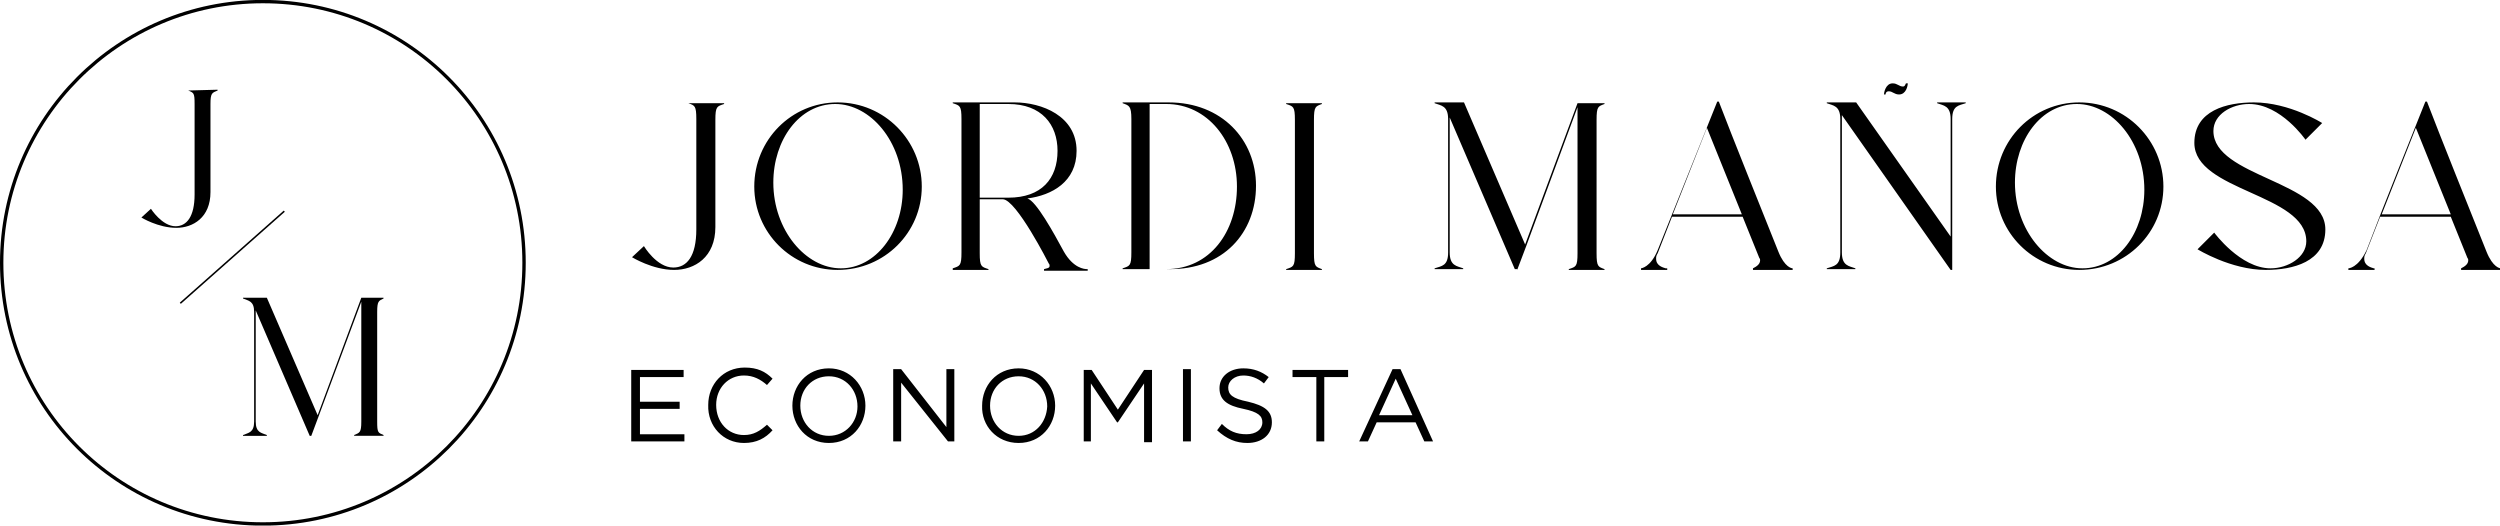 <?xml version="1.0" encoding="UTF-8" standalone="no"?>
<!-- Generator: Adobe Illustrator 27.9.0, SVG Export Plug-In . SVG Version: 6.00 Build 0)  -->

<svg
   version="1.1"
   id="Capa_1"
   x="0px"
   y="0px"
   viewBox="0 0 314.912 66.2"
   xml:space="preserve"
   sodipodi:docname="logo.svg"
   width="314.912"
   height="66.2"
   inkscape:version="1.3 (0e150ed6c4, 2023-07-21)"
   xmlns:inkscape="http://www.inkscape.org/namespaces/inkscape"
   xmlns:sodipodi="http://sodipodi.sourceforge.net/DTD/sodipodi-0.dtd"
   xmlns:xlink="http://www.w3.org/1999/xlink"
   xmlns="http://www.w3.org/2000/svg"
   xmlns:svg="http://www.w3.org/2000/svg"><defs
   id="defs5" /><sodipodi:namedview
   id="namedview5"
   pagecolor="#ffffff"
   bordercolor="#000000"
   borderopacity="0.25"
   inkscape:showpageshadow="2"
   inkscape:pageopacity="0.0"
   inkscape:pagecheckerboard="0"
   inkscape:deskcolor="#d1d1d1"
   inkscape:zoom="3.9329805"
   inkscape:cx="156.87848"
   inkscape:cy="30.765472"
   inkscape:window-width="1920"
   inkscape:window-height="1018"
   inkscape:window-x="0"
   inkscape:window-y="0"
   inkscape:window-maximized="1"
   inkscape:current-layer="Capa_1" />&#10;<style
   type="text/css"
   id="style1">&#10;	.st0{clip-path:url(#SVGID_00000173870283512794605460000002853368804974284685_);}&#10;	.st1{fill:none;stroke:#000000;stroke-width:0.199;}&#10;	.st2{clip-path:url(#SVGID_00000021833631138625614100000008314140479336493725_);fill:none;stroke:#000000;stroke-width:0.424;}&#10;	.st3{clip-path:url(#SVGID_00000152981455490624851100000009048542654105466253_);fill:#063650;}&#10;	.st4{clip-path:url(#SVGID_00000029018907352990144430000009208952882012881820_);fill:#063650;}&#10;	.st5{clip-path:url(#SVGID_00000080903814399319611100000001731387728425233290_);fill:#063650;}&#10;	.st6{clip-path:url(#SVGID_00000080903814399319611100000001731387728425233290_);fill:#FFFFFF;}&#10;	&#10;		.st7{clip-path:url(#SVGID_00000134211397106994080050000016397606567339810213_);fill:none;stroke:#83CEE3;stroke-width:5;stroke-miterlimit:10;}&#10;	.st8{clip-path:url(#SVGID_00000137090682570816415340000003420922106045317000_);fill:#063650;}&#10;	.st9{clip-path:url(#SVGID_00000124160380157736480950000001358018357222281641_);fill:#063650;}&#10;	.st10{clip-path:url(#SVGID_00000124160380157736480950000001358018357222281641_);fill:#FFFFFF;}&#10;	&#10;		.st11{clip-path:url(#SVGID_00000127763974805107911350000011592400483951424904_);fill:none;stroke:#83CEE3;stroke-width:5;stroke-miterlimit:10;}&#10;	.st12{clip-path:url(#SVGID_00000182509988912355276040000011310152640836768650_);fill:#063650;}&#10;	&#10;		.st13{clip-path:url(#SVGID_00000182509988912355276040000011310152640836768650_);fill:none;stroke:#83CEE3;stroke-width:5;stroke-miterlimit:10;}&#10;	.st14{clip-path:url(#SVGID_00000182509988912355276040000011310152640836768650_);fill:#FFFFFF;}&#10;	.st15{clip-path:url(#SVGID_00000131353505157492599570000017899400378756084408_);fill:#83CEE3;}&#10;	.st16{clip-path:url(#SVGID_00000051349879222804206250000009511577942981767342_);fill:#063650;}&#10;	.st17{clip-path:url(#SVGID_00000099620139252651627120000013704663175969988754_);fill:#83CEE3;}&#10;	.st18{clip-path:url(#SVGID_00000170244376281768473770000016396715800000839099_);fill:#063650;}&#10;	.st19{clip-path:url(#SVGID_00000155142751980016780630000001354831719695523492_);fill:#FFFFFF;}&#10;	.st20{clip-path:url(#SVGID_00000080909045584867862110000005174643153955655343_);fill:#FFFFFF;}&#10;	.st21{clip-path:url(#SVGID_00000165916751220834978440000017818235194141304761_);fill:#83CEE3;}&#10;	.st22{clip-path:url(#SVGID_00000086680596801988724250000005146452230564424093_);fill:#FFFFFF;}&#10;	.st23{clip-path:url(#SVGID_00000093164882186954552600000011893162948668788353_);fill:#FFFFFF;}&#10;	.st24{clip-path:url(#SVGID_00000010301122523521685500000014149252976950210985_);fill:#FFFFFF;}&#10;	.st25{clip-path:url(#SVGID_00000093149303473784810950000006816992078271458746_);fill:#83CEE3;}&#10;	.st26{clip-path:url(#SVGID_00000114052711650703123000000011563475271402235570_);fill:#FFFFFF;}&#10;	.st27{fill:none;stroke:#FFFFFF;stroke-width:0.286;}&#10;	.st28{clip-path:url(#SVGID_00000154405790412439232420000003742558906331527860_);fill:none;stroke:#FFFFFF;stroke-width:0.609;}&#10;</style>&#10;<g
   id="g4"
   transform="translate(-13.188,-18.2)">&#10;	<defs
   id="defs1">&#10;		<rect
   id="SVGID_1_"
   x="13.1"
   y="18.2"
   width="315"
   height="66.2" />&#10;	</defs>&#10;	<clipPath
   id="SVGID_00000160192299744225565370000002900952543612322707_">&#10;		<use
   xlink:href="#SVGID_1_"
   style="overflow:visible"
   id="use1" />&#10;	</clipPath>&#10;	<path
   d="m 92.8,73.8 h 6.6 v -0.9 h -5.6 v -3.2 h 5 v -0.9 h -5 v -3.1 h 5.5 v -0.9 h -6.6 v 9 z m 14.1,0.2 c 1.6,0 2.7,-0.6 3.6,-1.6 l -0.7,-0.7 c -0.9,0.8 -1.7,1.3 -2.9,1.3 -2,0 -3.5,-1.6 -3.5,-3.8 v 0 c 0,-2.1 1.5,-3.7 3.5,-3.7 1.2,0 2.1,0.5 2.9,1.2 l 0.7,-0.8 c -0.9,-0.9 -1.9,-1.4 -3.5,-1.4 -2.7,0 -4.6,2.1 -4.6,4.7 v 0 c -0.1,2.7 1.9,4.8 4.5,4.8 m 10.7,0 c 2.8,0 4.6,-2.2 4.6,-4.7 v 0 c 0,-2.5 -1.9,-4.7 -4.6,-4.7 -2.8,0 -4.6,2.2 -4.6,4.7 v 0 c 0,2.5 1.8,4.7 4.6,4.7 m 0,-0.9 c -2.1,0 -3.6,-1.7 -3.6,-3.8 v 0 c 0,-2.1 1.5,-3.7 3.6,-3.7 2.1,0 3.6,1.7 3.6,3.8 v 0 c 0,2 -1.5,3.7 -3.6,3.7 m 8.1,0.7 h 1 v -7.4 l 5.9,7.4 h 0.8 v -9.1 h -1 V 72 l -5.7,-7.3 h -1 z m 15.8,0.2 c 2.8,0 4.6,-2.2 4.6,-4.7 v 0 c 0,-2.5 -1.9,-4.7 -4.6,-4.7 -2.8,0 -4.6,2.2 -4.6,4.7 v 0 c -0.1,2.5 1.8,4.7 4.6,4.7 m 0,-0.9 c -2.1,0 -3.6,-1.7 -3.6,-3.8 v 0 c 0,-2.1 1.5,-3.7 3.6,-3.7 2.1,0 3.6,1.7 3.6,3.8 v 0 c -0.1,2 -1.5,3.7 -3.6,3.7 m 8.1,0.7 h 1 v -7.3 l 3.3,4.9 h 0.1 l 3.3,-4.9 v 7.4 h 1 v -9.1 h -1 l -3.3,5 -3.3,-5 h -1 v 9 z m 12.6,0 h 1 v -9.1 h -1 z m 8.1,0.2 c 1.8,0 3.1,-1 3.1,-2.6 v 0 c 0,-1.4 -0.9,-2.1 -3,-2.6 -2,-0.4 -2.5,-0.9 -2.5,-1.8 v 0 c 0,-0.8 0.8,-1.5 1.9,-1.5 0.9,0 1.8,0.3 2.6,1 l 0.6,-0.8 c -0.9,-0.7 -1.9,-1.1 -3.2,-1.1 -1.7,0 -3,1 -3,2.5 v 0 c 0,1.5 1,2.2 3,2.6 1.9,0.4 2.4,0.9 2.4,1.7 v 0 c 0,0.9 -0.8,1.5 -2,1.5 -1.3,0 -2.2,-0.4 -3.1,-1.3 l -0.6,0.8 c 1.2,1.1 2.4,1.6 3.8,1.6 m 8.7,-0.2 h 1 v -8.1 h 3 v -0.9 h -7 v 0.9 h 3 z m 5.4,0 h 1.1 l 1.1,-2.4 h 4.9 l 1.1,2.4 h 1.1 l -4.1,-9.1 h -1 z m 2.5,-3.3 2.1,-4.6 2.1,4.6 z"
   clip-path="url(#SVGID_00000160192299744225565370000002900952543612322707_)"
   id="path1" />&#10;	<path
   d="m 99.9,31.2 c 0.8,0.3 1,0.3 1,2 v 13.9 c 0,3.4 -1.2,4.8 -2.9,4.8 -2.1,0 -3.7,-2.7 -3.7,-2.7 l -1.5,1.4 c 0,0 2.6,1.6 5.3,1.6 2.6,0 5.2,-1.6 5.2,-5.4 V 33.3 c 0,-1.7 0.2,-1.7 1.1,-2 v -0.1 h -4.5 z m 29.4,10.5 c 0,-5.8 -4.7,-10.6 -10.6,-10.6 -5.8,0 -10.5,4.7 -10.5,10.6 0,5.8 4.7,10.5 10.5,10.5 5.9,0 10.6,-4.7 10.6,-10.5 M 119.1,52 c -4.4,0 -8.5,-4.8 -8.5,-10.8 0,-5.4 3.3,-9.9 7.8,-9.9 4.4,0 8.5,4.7 8.5,10.8 0,5.4 -3.4,9.9 -7.8,9.9 m 14.1,0.2 h 4.5 v -0.1 c -0.9,-0.3 -1.1,-0.3 -1.1,-2 v -6.8 h 2.9 c 1.7,0 5.8,8.1 5.8,8.1 0.1,0.1 0.1,0.2 0.1,0.3 0,0.3 -0.4,0.3 -0.7,0.4 v 0.2 h 5.5 v -0.2 h -0.1 c -0.3,0 -1.7,-0.1 -2.9,-2.2 -1.3,-2.4 -3.5,-6.4 -4.6,-6.7 3.1,-0.4 6.2,-2.1 6.2,-6 0,-4.4 -4.4,-6.1 -7.8,-6.1 h -7.8 v 0.1 c 0.9,0.3 1.1,0.3 1.1,2 V 50 c 0,1.7 -0.2,1.7 -1.1,2 z m 3.4,-20.9 h 3.6 c 4.2,0 6.2,2.6 6.2,5.9 0,3.5 -2,5.9 -6.2,5.9 h -3.6 z m 34.8,10.3 c 0,-5.8 -4.3,-10.5 -11,-10.5 h -5.8 v 0.1 c 0.8,0.3 1.1,0.3 1.1,2 V 50 c 0,1.7 -0.2,1.7 -1.1,2 v 0.1 h 5.8 c 6.9,0.1 11,-4.6 11,-10.5 M 158,52 V 31.3 h 2.1 c 5.2,0 8.9,4.7 8.9,10.4 0,5.7 -3.4,10.4 -8.9,10.4 H 158 Z m 21.7,0.1 c -0.8,-0.3 -1,-0.3 -1,-2 V 33.3 c 0,-1.7 0.2,-1.7 1,-2 v -0.1 h -4.5 v 0.1 c 0.9,0.3 1.1,0.3 1.1,2 v 16.8 c 0,1.7 -0.2,1.7 -1.1,2 v 0.1 h 4.5 z m 24.6,0.1 1.1,-2.9 6.5,-17.6 v 18.4 c 0,1.7 -0.2,1.7 -1.1,2 v 0.1 h 4.5 v -0.1 c -0.8,-0.3 -1,-0.3 -1,-2 V 33.3 c 0,-1.7 0.2,-1.7 1,-2 v -0.1 h -3.4 L 205.3,49 197.6,31.1 h -3.7 v 0.1 c 0.8,0.3 1.7,0.3 1.7,2 V 50 c 0,1.7 -0.8,1.7 -1.7,2 v 0.1 h 3.6 V 52 c -0.8,-0.3 -1.7,-0.3 -1.7,-2 V 33 l 8.2,19.1 h 0.3 z M 223,52 c -0.3,-0.1 -1.2,-0.3 -1.2,-1.2 0,-0.2 0,-0.4 0.2,-0.7 l 1.8,-4.6 h 8.9 l 2.1,5.2 c 0.1,0.1 0.1,0.2 0.1,0.3 0,0.5 -0.5,0.8 -0.9,1 v 0.2 h 5 V 52 52 c -0.1,0 -1,-0.1 -1.8,-2.1 -2,-5 -5.9,-14.7 -7.5,-18.9 h -0.2 c 0,0 -5.9,14.7 -7.5,18.7 -0.9,2.2 -2.1,2.3 -2.1,2.3 v 0.2 h 3.3 V 52 Z m 5.2,-17.7 4.4,10.9 h -8.7 z M 258.9,48 247,31.1 h -3.7 v 0.1 c 0.8,0.3 1.7,0.3 1.7,2 V 50 c 0,1.7 -0.8,1.7 -1.7,2 v 0.1 h 3.6 V 52 c -0.8,-0.3 -1.7,-0.3 -1.7,-2 V 32.7 l 13.7,19.5 h 0.2 v -19 c 0,-1.7 0.8,-1.7 1.7,-2 v -0.1 h -3.6 v 0.1 c 0.8,0.3 1.7,0.3 1.7,2 z m -6,-18.9 c -0.5,0 -0.7,-0.4 -1.3,-0.4 -0.9,0 -1.1,1.2 -1.1,1.4 v 0 h 0.2 c 0,0 0,-0.4 0.4,-0.4 0.5,0 0.7,0.4 1.3,0.4 0.9,0 1.1,-1.1 1.1,-1.4 v 0 h -0.2 c -0.1,0 -0.1,0.4 -0.4,0.4 m 32.8,12.6 c 0,-5.8 -4.7,-10.6 -10.6,-10.6 -5.8,0 -10.5,4.7 -10.5,10.6 0,5.8 4.7,10.5 10.5,10.5 5.9,0 10.6,-4.7 10.6,-10.5 M 275.5,52 c -4.4,0 -8.5,-4.8 -8.5,-10.8 0,-5.4 3.3,-9.9 7.8,-9.9 4.4,0 8.5,4.7 8.5,10.8 0,5.4 -3.3,9.9 -7.8,9.9 m 30.6,-4.9 C 306.1,41 292,40.5 292,34.7 c 0,-2.1 2.3,-3.4 4.5,-3.4 4,0 7.1,4.5 7.1,4.5 l 2.1,-2.1 c 0,0 -4.1,-2.6 -8.6,-2.6 -3.4,0 -7.5,1 -7.5,5.1 0,6.1 14.1,6.4 14.1,12.4 0,2 -2.3,3.4 -4.5,3.4 -3.8,0 -7.1,-4.5 -7.1,-4.5 l -2.1,2.1 c 0,0 4.2,2.6 8.6,2.6 3.4,0 7.5,-1 7.5,-5.1 m 6.1,4.9 c -0.3,-0.1 -1.2,-0.3 -1.2,-1.2 0,-0.2 0,-0.4 0.2,-0.7 l 1.8,-4.6 h 8.9 l 2.1,5.2 c 0.1,0.1 0.1,0.2 0.1,0.3 0,0.5 -0.5,0.8 -0.9,1 v 0.2 h 5 V 52 52 c -0.1,0 -1,-0.1 -1.8,-2.1 -2,-5 -5.9,-14.7 -7.5,-18.9 h -0.2 c 0,0 -5.9,14.7 -7.4,18.7 C 310.2,52 309,52 309,52 v 0.2 h 3.3 V 52 Z m 5.3,-17.7 4.4,10.9 h -8.7 z"
   clip-path="url(#SVGID_00000160192299744225565370000002900952543612322707_)"
   id="path2" />&#10;	<path
   d="m 52.4,73.1 0.9,-2.4 5.4,-14.5 v 15.1 c 0,1.4 -0.2,1.4 -0.9,1.7 v 0.1 h 3.7 V 73 C 60.8,72.7 60.7,72.7 60.7,71.3 V 57.5 c 0,-1.4 0.2,-1.4 0.8,-1.7 V 55.7 H 58.7 L 53.2,70.5 46.8,55.7 h -3 v 0.1 c 0.7,0.3 1.4,0.3 1.4,1.7 v 13.8 c 0,1.4 -0.7,1.4 -1.4,1.7 v 0.1 h 3 V 73 c -0.7,-0.3 -1.4,-0.3 -1.4,-1.7 v -14 l 6.8,15.8 z"
   clip-path="url(#SVGID_00000160192299744225565370000002900952543612322707_)"
   id="path3" />&#10;	<path
   d="m 36.9,29.6 c 0.7,0.3 0.8,0.3 0.8,1.7 v 11.4 c 0,2.8 -1,4 -2.4,4 -1.7,0 -3.1,-2.2 -3.1,-2.2 L 31,45.6 c 0,0 2.1,1.3 4.4,1.3 2.1,0 4.3,-1.3 4.3,-4.5 V 31.3 c 0,-1.4 0.2,-1.4 0.9,-1.7 v -0.1 z"
   clip-path="url(#SVGID_00000160192299744225565370000002900952543612322707_)"
   id="path4" />&#10;</g>&#10;<line
   class="st1"
   x1="22.712"
   y1="38.2"
   x2="35.812"
   y2="26.6"
   id="line4" />&#10;<g
   id="g5"
   transform="translate(-13.188,-18.2)">&#10;	<defs
   id="defs4">&#10;		<rect
   id="SVGID_00000090997861817588146590000003544638083673849515_"
   x="13.1"
   y="18.2"
   width="315"
   height="66.2" />&#10;	</defs>&#10;	<clipPath
   id="SVGID_00000075143648606855289650000013536787296230177969_">&#10;		<use
   xlink:href="#SVGID_00000090997861817588146590000003544638083673849515_"
   style="overflow:visible"
   id="use4" />&#10;	</clipPath>&#10;	&#10;		<path
   style="fill:none;stroke:#000000;stroke-width:0.424"
   d="m 46.3,84.2 c 18.2,0 32.9,-14.7 32.9,-32.9 0,-18.2 -14.7,-32.9 -32.9,-32.9 -18.2,0 -32.9,14.8 -32.9,32.9 0,18.2 14.7,32.9 32.9,32.9 z"
   clip-path="url(#SVGID_00000075143648606855289650000013536787296230177969_)"
   id="path5" />&#10;</g>&#10;</svg>
